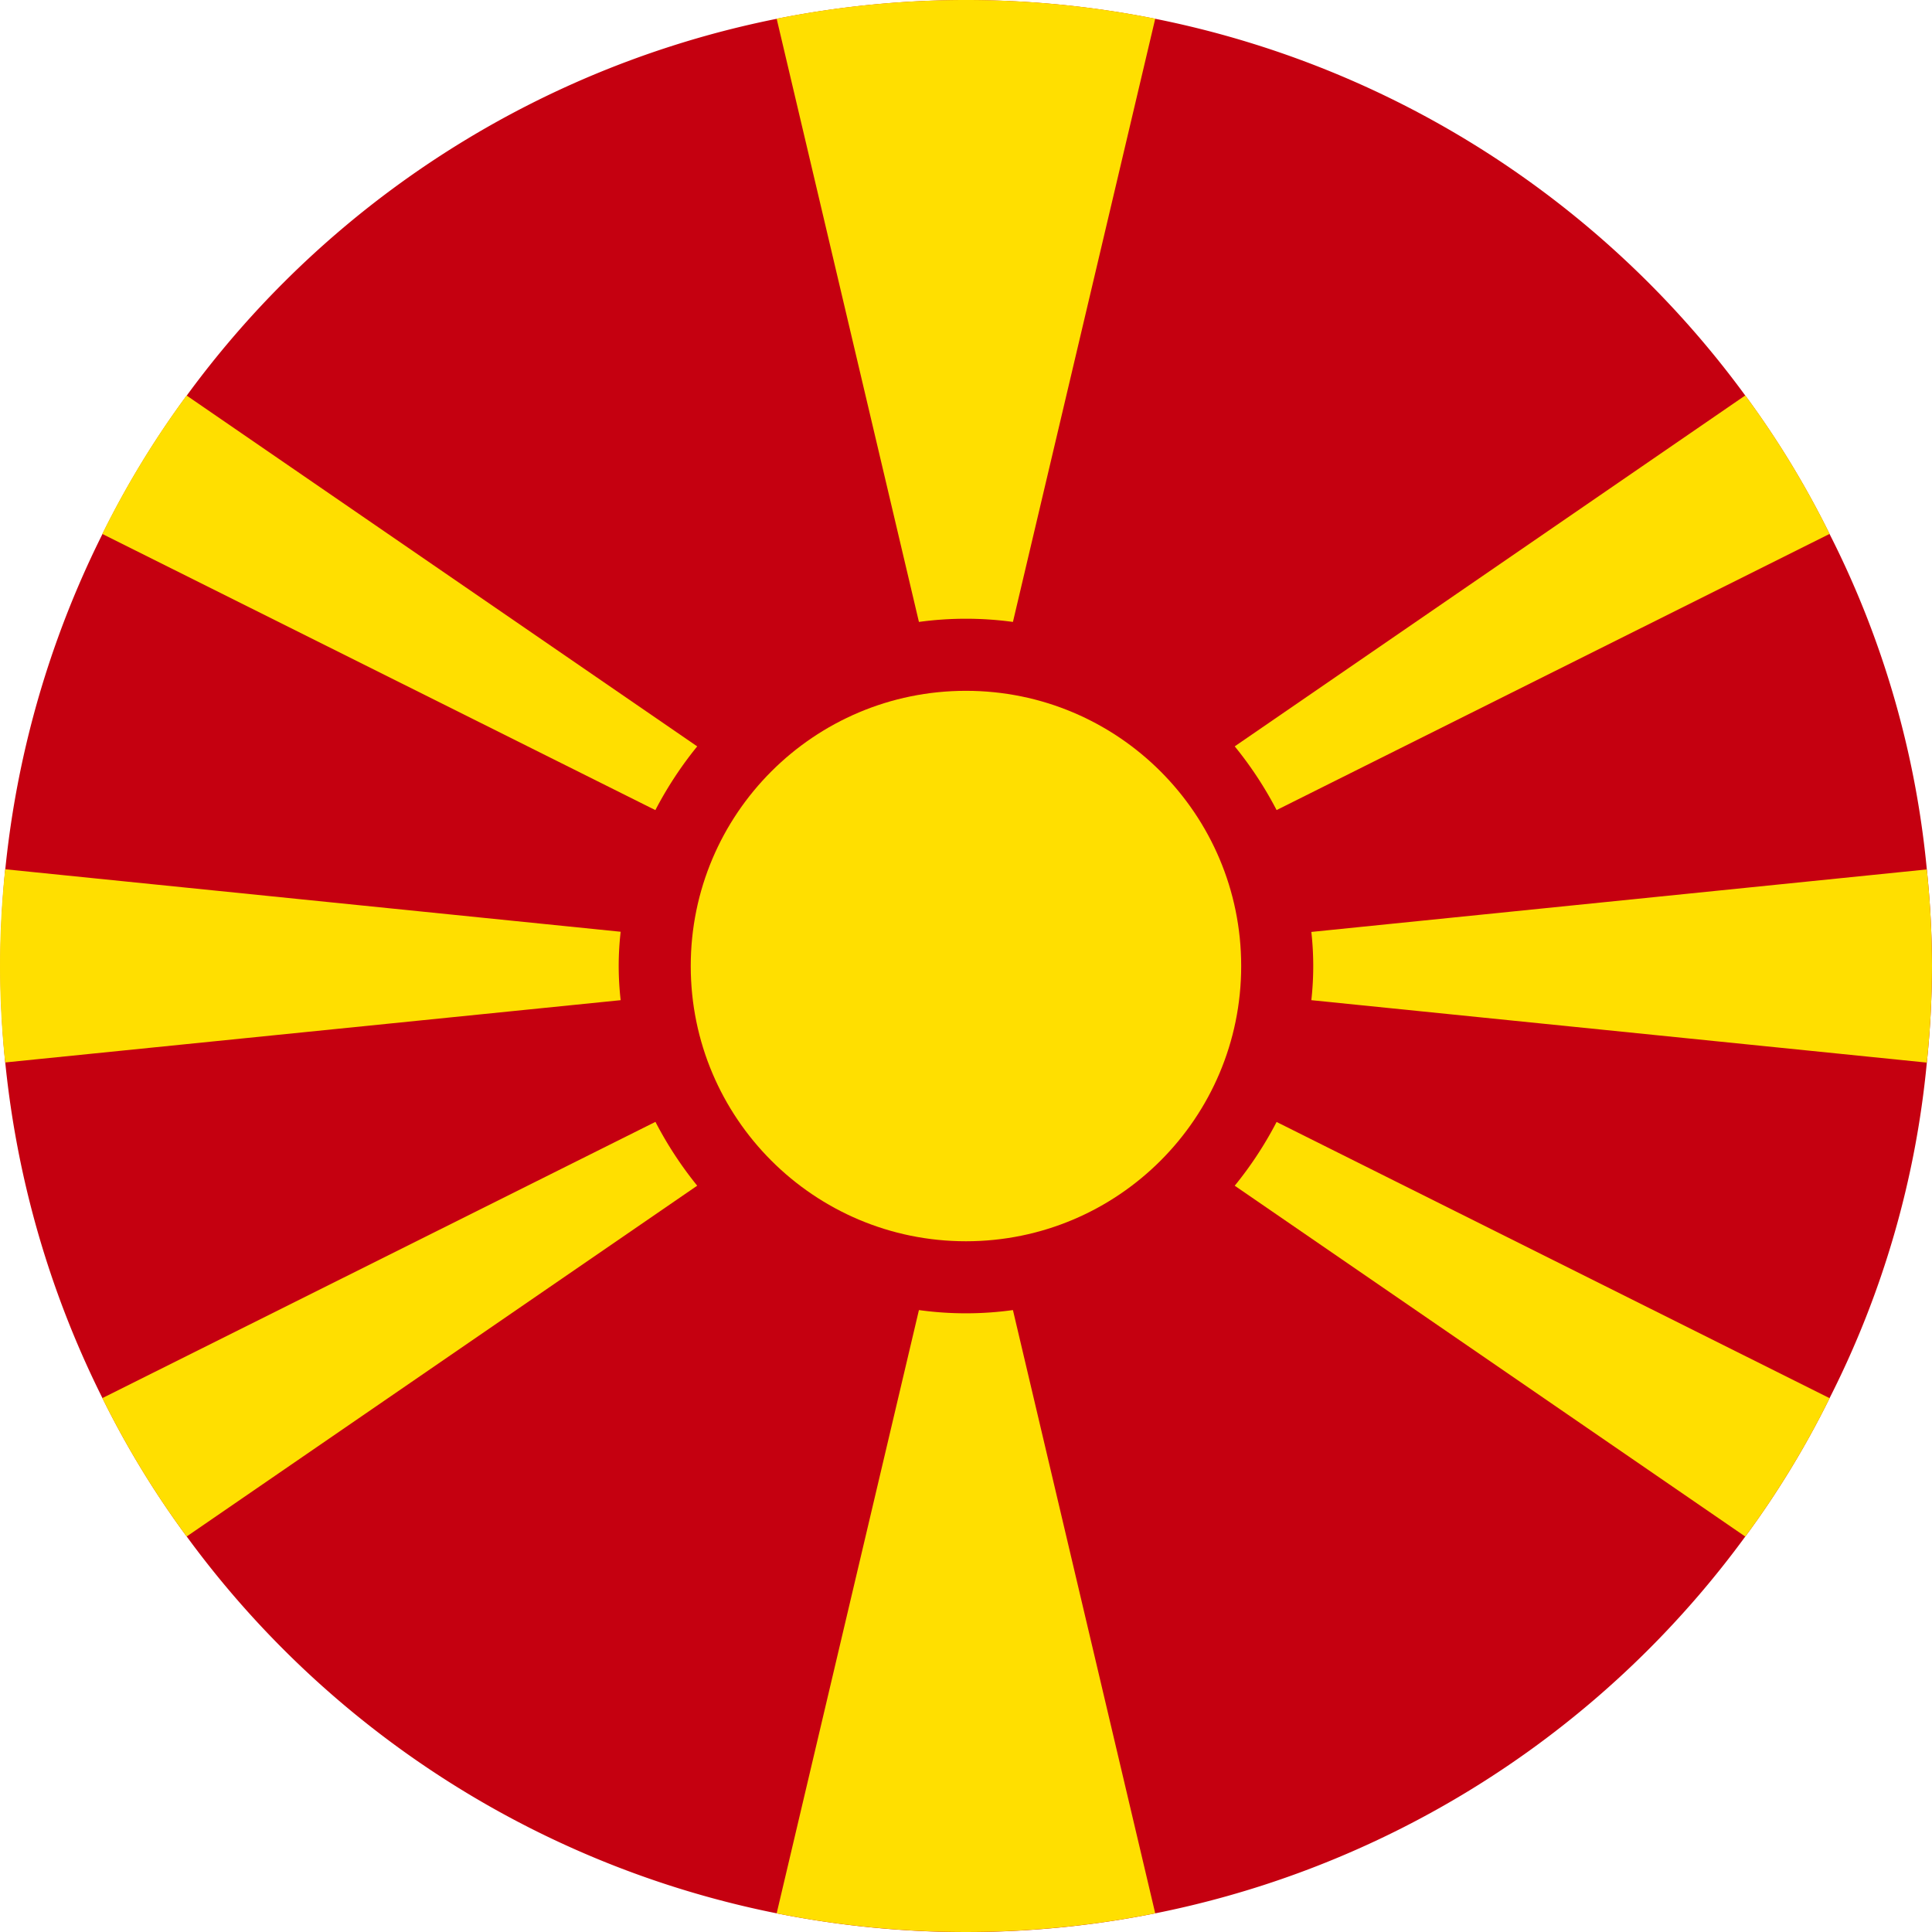 <svg xmlns="http://www.w3.org/2000/svg" width="55" height="55" viewBox="0 0 55 55"><defs><style>.a{fill:#c50010;}.b{fill:#ffdf00;}</style></defs><g transform="translate(-683.695 -13796.49)"><path class="a" d="M990.268,635.081a27.245,27.245,0,0,1-.147,2.75,26.656,26.656,0,0,1-2.769,9.552,25.956,25.956,0,0,1-2.4,3.941,27.483,27.483,0,0,1-44.367,0,25.968,25.968,0,0,1-2.4-3.941,27.493,27.493,0,0,1,0-24.6,26.048,26.048,0,0,1,2.4-3.942,27.485,27.485,0,0,1,44.367,0,26.036,26.036,0,0,1,2.4,3.942,26.64,26.64,0,0,1,2.769,9.551A27.287,27.287,0,0,1,990.268,635.081Z" transform="translate(-251.573 13188.909)"></path><circle class="b" cx="7.835" cy="7.835" r="7.835" transform="translate(703.359 13816.156)"></circle><path class="b" d="M962.326,608.113l-4.051,17.173a9.882,9.882,0,0,0-2.676,0l-4.05-17.173a27.548,27.548,0,0,1,10.777,0Z" transform="translate(-245.744 13188.909)"></path><path class="b" d="M962.326,652.214a27.613,27.613,0,0,1-10.777,0l4.05-17.174a9.746,9.746,0,0,0,2.676,0Z" transform="translate(-245.744 13198.745)"></path><path class="b" d="M980.423,628.555a27.249,27.249,0,0,1-.147,2.749l-17.522-1.777a8.722,8.722,0,0,0,0-1.943l17.522-1.779A27.292,27.292,0,0,1,980.423,628.555Z" transform="translate(-241.728 13195.436)"></path><path class="b" d="M978.083,619.811l-15.743,7.862a10.625,10.625,0,0,0-1.192-1.814l14.535-9.99A26.028,26.028,0,0,1,978.083,619.811Z" transform="translate(-242.303 13191.878)"></path><path class="b" d="M978.083,638.962a25.951,25.951,0,0,1-2.4,3.94l-14.535-9.988a10.643,10.643,0,0,0,1.192-1.815Z" transform="translate(-242.303 13197.331)"></path><path class="b" d="M952.881,628.555a8.65,8.65,0,0,0,.056.972L935.415,631.3a25.862,25.862,0,0,1,0-5.5l17.522,1.779A8.626,8.626,0,0,0,952.881,628.555Z" transform="translate(-251.573 13195.436)"></path><path class="b" d="M954.35,625.86a10.709,10.709,0,0,0-1.191,1.814l-15.745-7.862a26.03,26.03,0,0,1,2.4-3.941Z" transform="translate(-250.807 13191.878)"></path><path class="b" d="M954.35,632.913,939.816,642.9a25.953,25.953,0,0,1-2.4-3.94l15.745-7.864A10.728,10.728,0,0,0,954.35,632.913Z" transform="translate(-250.807 13197.331)"></path></g></svg>